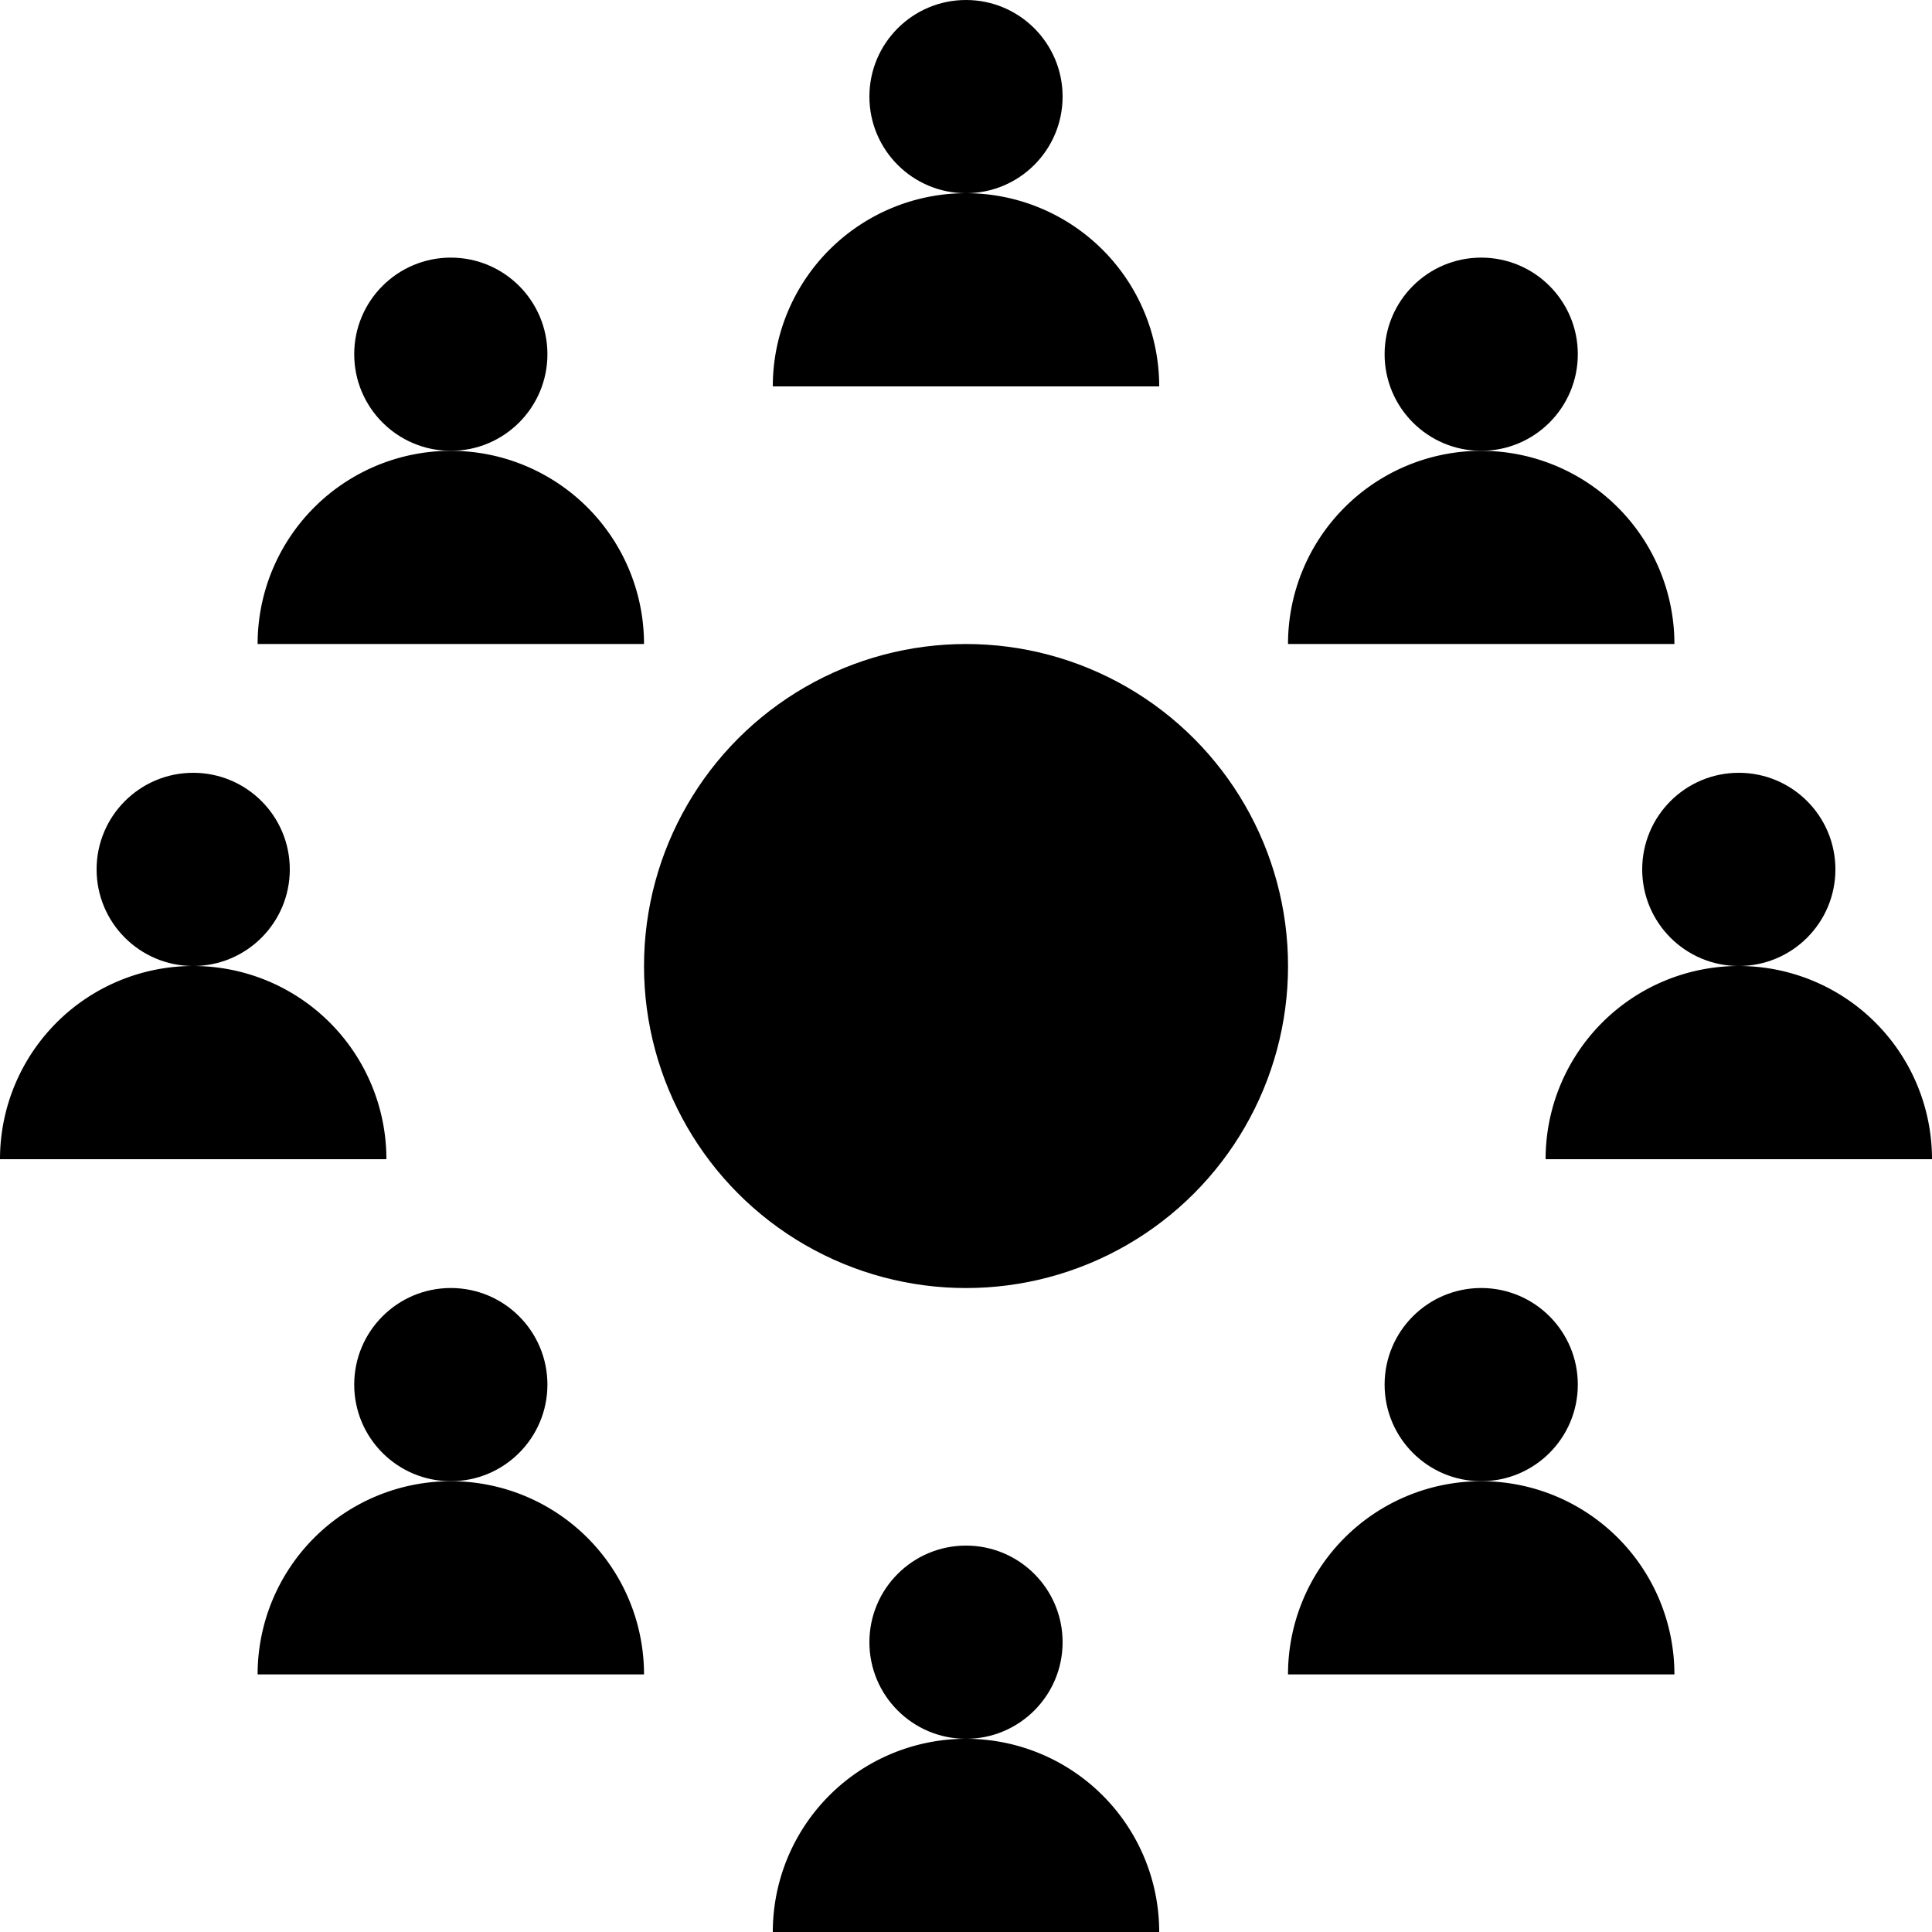 <svg xmlns="http://www.w3.org/2000/svg" xmlns:xlink="http://www.w3.org/1999/xlink" width="70" height="70" viewBox="0 0 70 70">
  <defs>
    <clipPath id="clip-path">
      <rect id="Rectangle_1107" data-name="Rectangle 1107" width="70" height="70" rx="10" transform="translate(1098 2638)" fill="#fff" stroke="#707070" stroke-width="1"/>
    </clipPath>
  </defs>
  <g id="Mask_Group_59" data-name="Mask Group 59" transform="translate(-1098 -2638)" clip-path="url(#clip-path)">
    <g id="conference" transform="translate(1095.667 2635.667)">
      <circle id="Ellipse_5" data-name="Ellipse 5" cx="3.5" cy="3.5" r="3.5" transform="translate(33.833 2.333)"/>
      <path id="Path_6" data-name="Path 6" d="M30.333,16.333h14a7,7,0,0,0-14,0Z"/>
      <circle id="Ellipse_6" data-name="Ellipse 6" cx="3.5" cy="3.5" r="3.5" transform="translate(52.5 11.667)"/>
      <path id="Path_7" data-name="Path 7" d="M49,25.667H63a7,7,0,1,0-14,0Z"/>
      <circle id="Ellipse_7" data-name="Ellipse 7" cx="3.5" cy="3.5" r="3.5" transform="translate(52.5 49)"/>
      <path id="Path_8" data-name="Path 8" d="M49,63H63a7,7,0,0,0-14,0Z"/>
      <circle id="Ellipse_8" data-name="Ellipse 8" cx="3.5" cy="3.5" r="3.5" transform="translate(33.833 58.333)"/>
      <path id="Path_9" data-name="Path 9" d="M30.333,72.333h14a7,7,0,0,0-14,0Z"/>
      <circle id="Ellipse_9" data-name="Ellipse 9" cx="3.5" cy="3.5" r="3.5" transform="translate(61.833 30.333)"/>
      <path id="Path_10" data-name="Path 10" d="M65.333,37.333a7,7,0,0,0-7,7h14A7,7,0,0,0,65.333,37.333Z"/>
      <path id="Path_11" data-name="Path 11" d="M18.667,18.667a7,7,0,0,0-7,7h14A7,7,0,0,0,18.667,18.667Z"/>
      <circle id="Ellipse_10" data-name="Ellipse 10" cx="3.5" cy="3.5" r="3.5" transform="translate(15.167 49)"/>
      <path id="Path_12" data-name="Path 12" d="M11.667,63h14a7,7,0,0,0-14,0Z"/>
      <circle id="Ellipse_11" data-name="Ellipse 11" cx="3.5" cy="3.5" r="3.5" transform="translate(5.833 30.333)"/>
      <circle id="Ellipse_12" data-name="Ellipse 12" cx="3.5" cy="3.5" r="3.5" transform="translate(15.167 11.667)"/>
      <path id="Path_13" data-name="Path 13" d="M9.333,37.333a7,7,0,0,0-7,7h14A7,7,0,0,0,9.333,37.333Z"/>
      <circle id="Ellipse_13" data-name="Ellipse 13" cx="11.667" cy="11.667" r="11.667" transform="translate(25.667 25.667)"/>
    </g>
  </g>
</svg>
